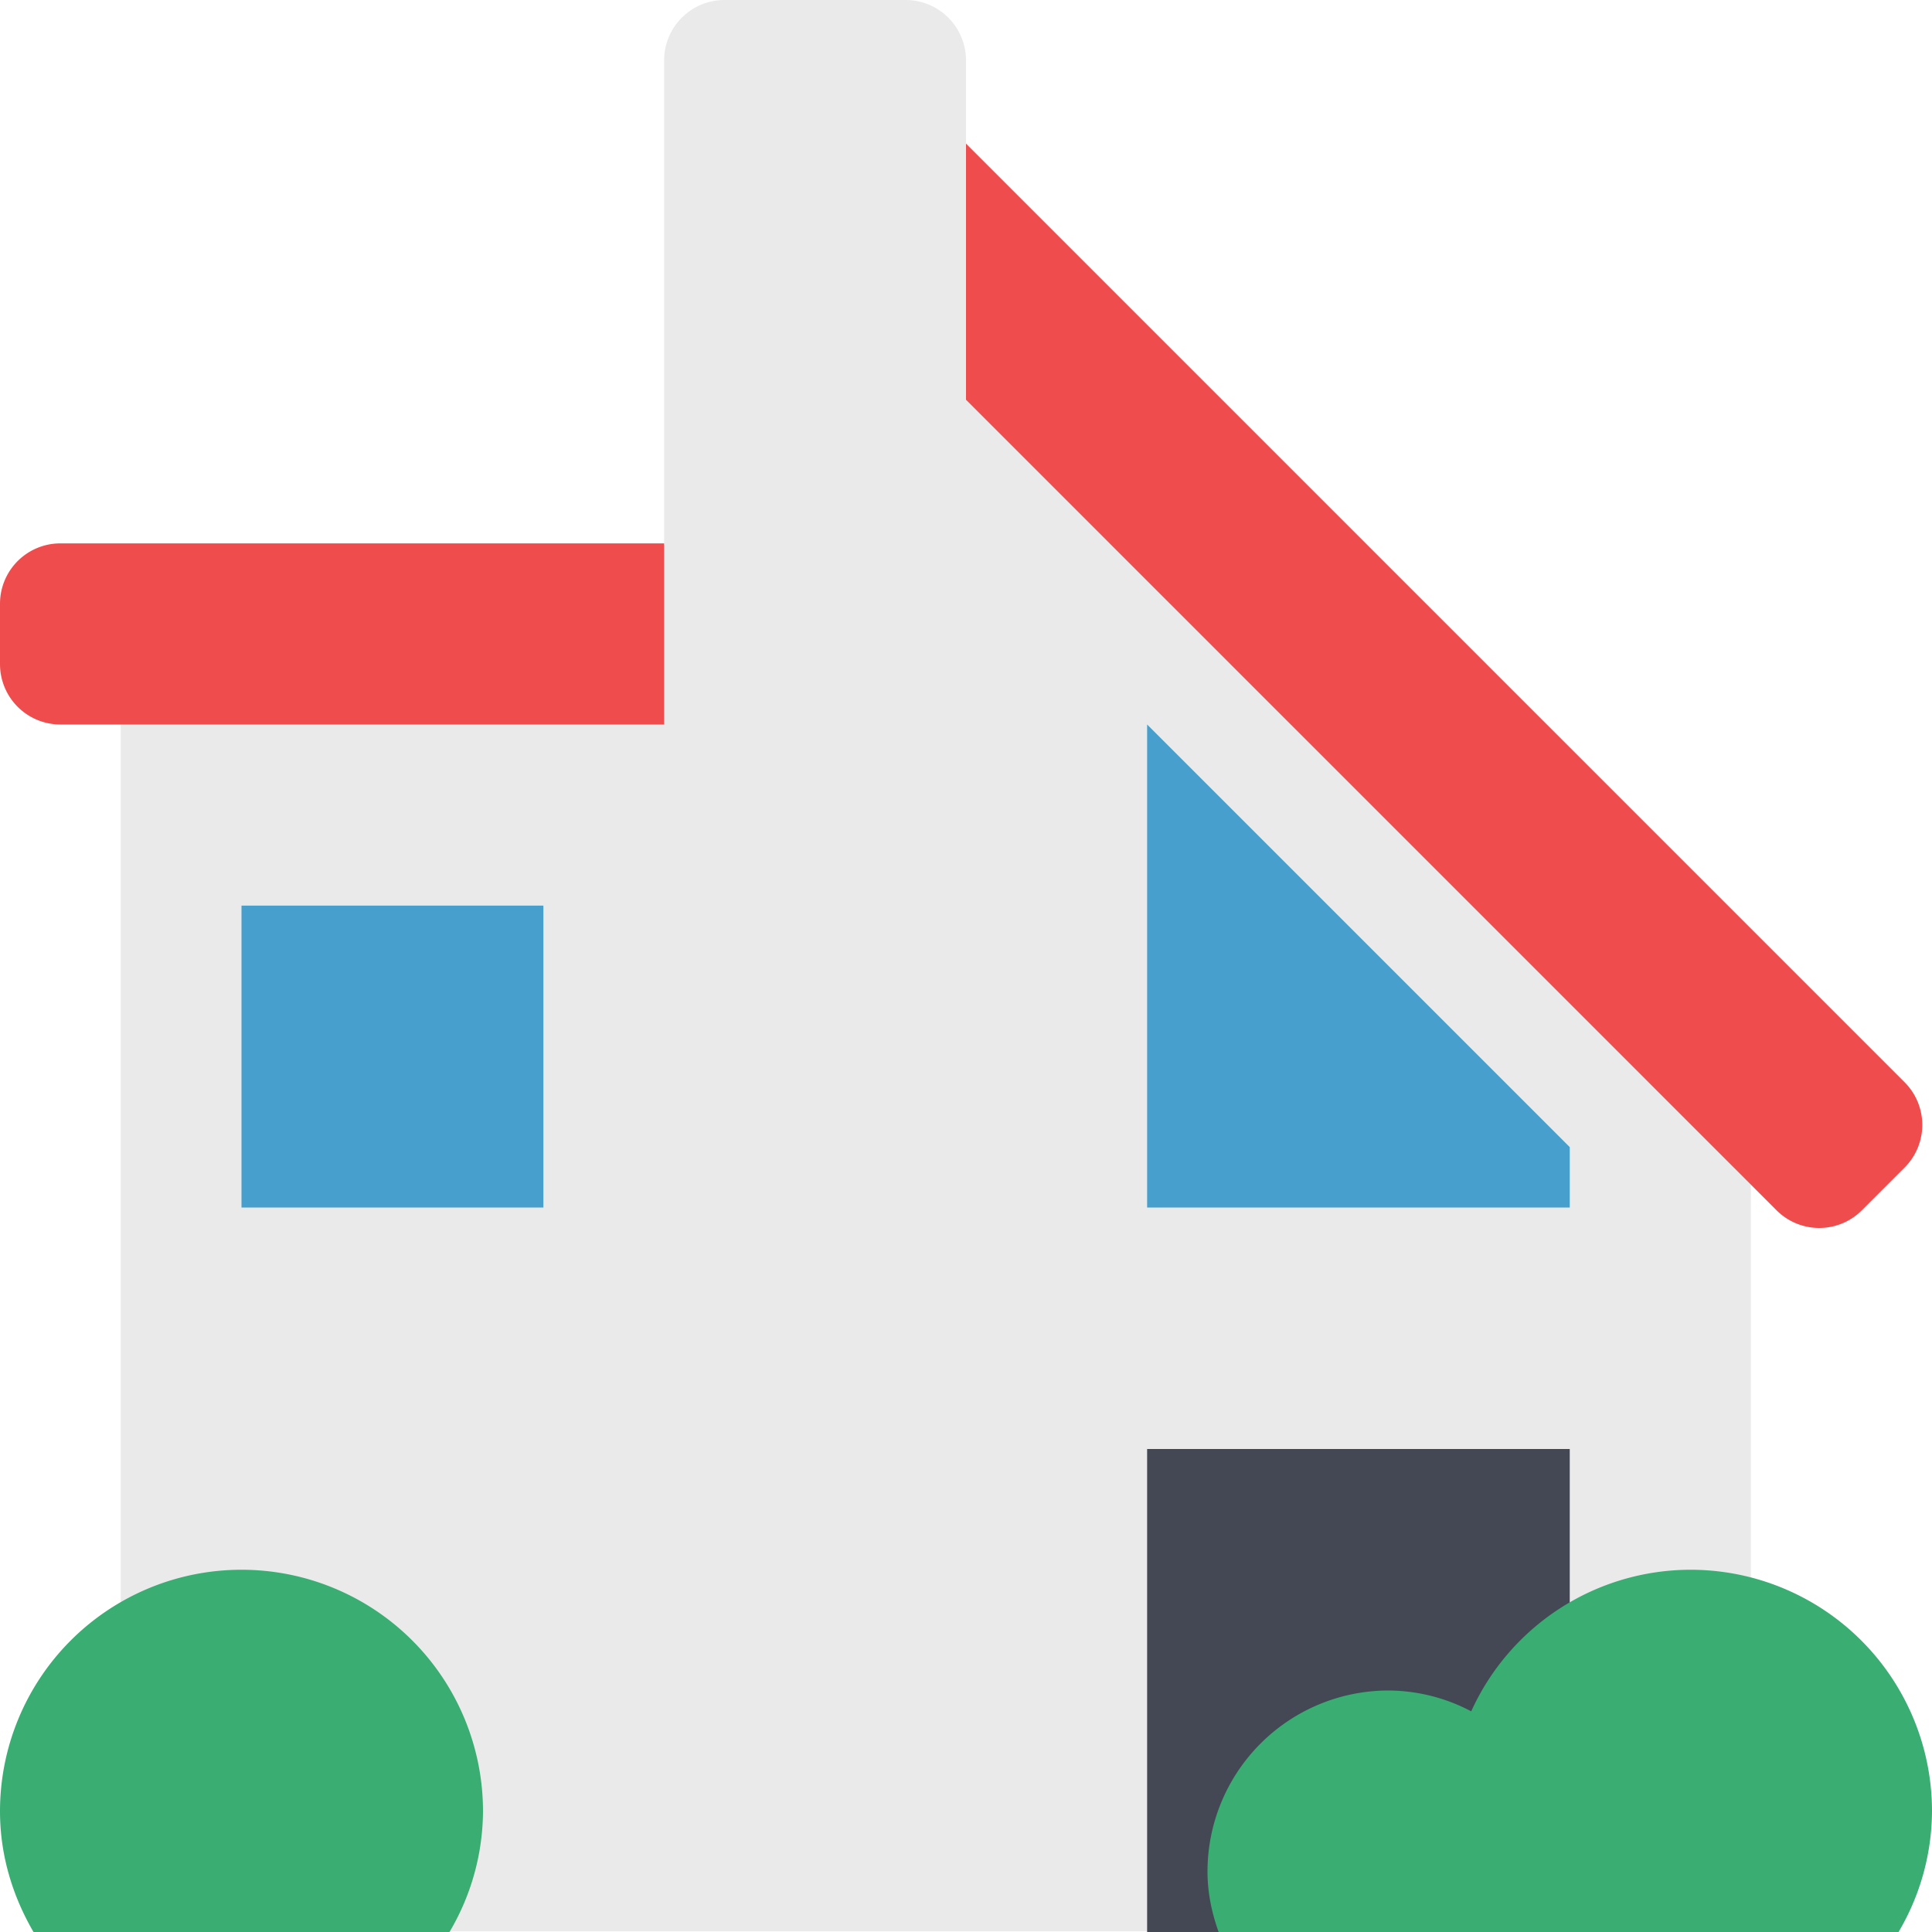 <?xml version="1.0" encoding="utf-8"?>
<!-- Скачано с сайта svg4.ru / Downloaded from svg4.ru -->
<svg width="800px" height="800px" viewBox="0 0 1024 1024" class="icon"  version="1.1" xmlns="http://www.w3.org/2000/svg"><path d="M512 191.648V32a32 32 0 0 0-32-32h-96a32 32 0 0 0-32 32v351.648H64v640h864v-416l-416-416z" fill="#EAEAEA" /><path d="M512 1024V32a32 32 0 0 0-32-32h-96a32 32 0 0 0-32 32v992h160z" fill="" /><path d="M608 768h224v256h-224z" fill="#434854" /><path d="M832 608l-224-224v256h224zM128 480h160v160H128z" fill="#469FCC" /><path d="M64 384h288v32H64zM928 672L512 256V192l416 416z" fill="" /><path d="M352 288H32a32 32 0 0 0-32 32v32a32 32 0 0 0 32 32h320V288zM1009.472 573.6L512 76.128v135.744l429.6 429.6a31.968 31.968 0 0 0 45.248 0l22.624-22.624a31.968 31.968 0 0 0 0-45.248z" fill="#EF4D4D" /><path d="M128 480h160v32H128zM608 416l224 224v-32l-224-224z" fill="" /><path d="M238.24 1024A126.656 126.656 0 0 0 256 960a128 128 0 0 0-256 0c0 23.424 6.752 45.088 17.76 64h220.48zM896 832a127.744 127.744 0 0 0-116.224 75.04A94.848 94.848 0 0 0 736 896a96 96 0 0 0-96 96c0 11.296 2.304 21.952 5.888 32h360.384A126.944 126.944 0 0 0 1024 960a128 128 0 0 0-128-128z" fill="#3AAD73" /><path d="M779.776 907.04A94.848 94.848 0 0 0 736 896a96 96 0 0 0-96 96c0 11.296 2.304 21.952 5.888 32h139.872A126.656 126.656 0 0 1 768 960c0-18.944 4.384-36.768 11.776-52.96z" fill="" /></svg>